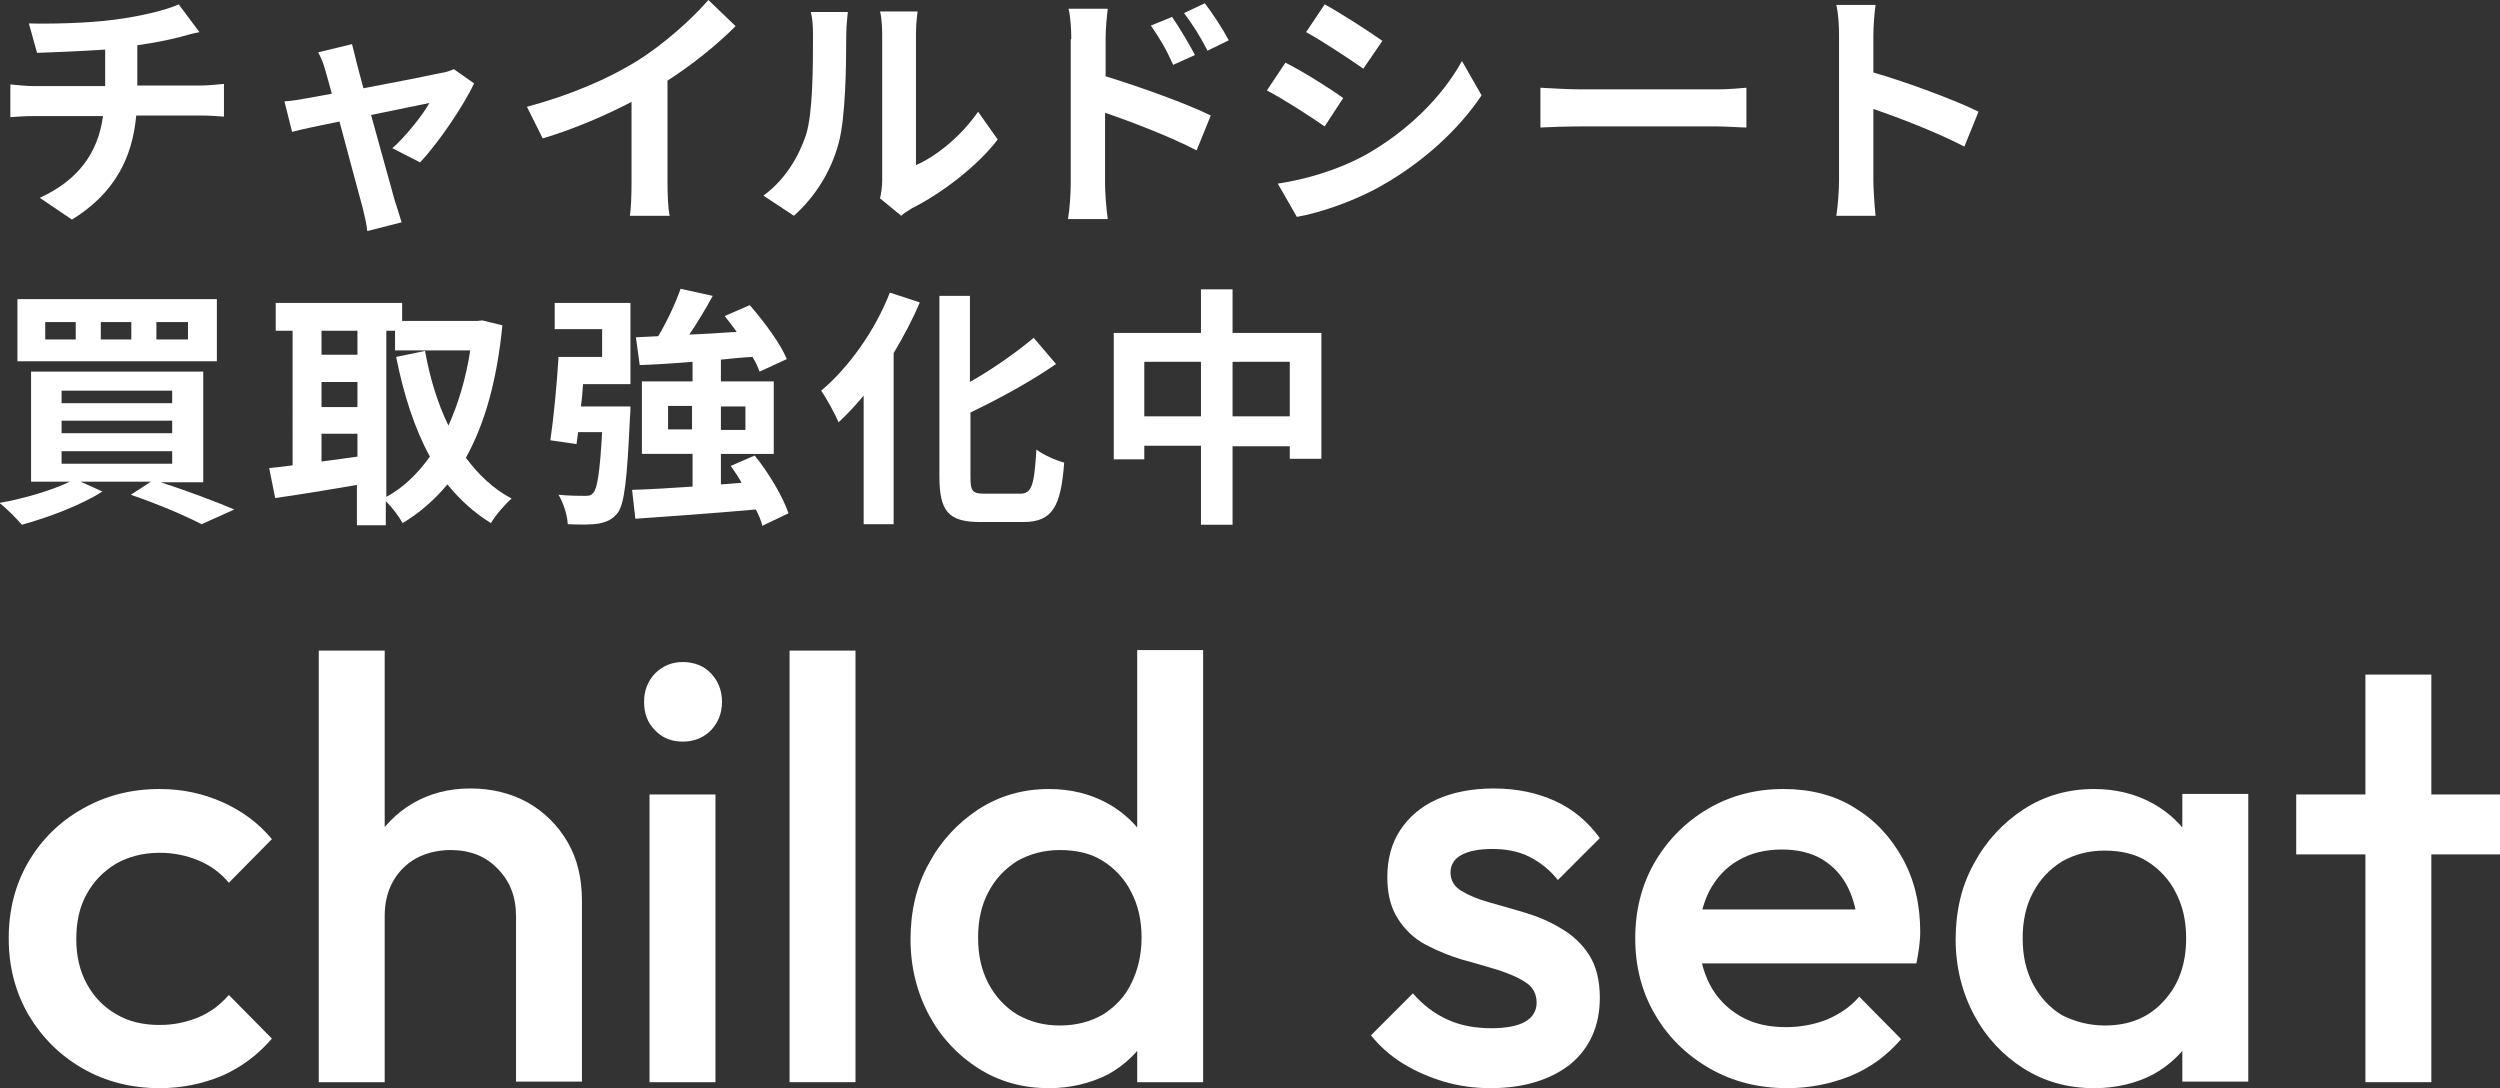 <?xml version="1.0" encoding="utf-8"?>
<!-- Generator: Adobe Illustrator 27.7.0, SVG Export Plug-In . SVG Version: 6.00 Build 0)  -->
<svg version="1.1" id="レイヤー_1" xmlns="http://www.w3.org/2000/svg" xmlns:xlink="http://www.w3.org/1999/xlink" x="0px"
	 y="0px" width="458.8px" height="199.7px" viewBox="0 0 458.8 199.7" style="enable-background:new 0 0 458.8 199.7;"
	 xml:space="preserve">
<rect x="0" y="0" width="458.8" height="199.7" fill="#333333" stroke="none"/>
<style type="text/css">
	.st0{fill:#FFFFFF;}
</style>
<g>
	<g>
		<g>
			<path class="st0" d="M21.1,3.6c4.6-0.6,9.3-1.7,11.7-2.8l3.8,5.1C35,6.2,33.8,6.6,33,6.8c-2.3,0.6-5,1.1-7.8,1.5v7.4h11.7
				c1,0,3.2-0.2,4.2-0.3v6c-1.2-0.1-2.8-0.2-4.1-0.2H25c-0.7,7.8-4,14.3-11.8,19.1l-5.9-4c7-3.2,10.7-8.2,11.6-15H6.2
				c-1.4,0-3.1,0.1-4.3,0.2v-6c1.2,0.1,2.8,0.3,4.3,0.3h13.1V9.1C14.7,9.4,9.9,9.6,6.8,9.7L5.3,4.3C8.8,4.4,16,4.3,21.1,3.6z"/>
			<path class="st0" d="M65.5,11.7c0.3,1.1,0.7,2.7,1.2,4.5c5.9-1.1,12.4-2.4,14.2-2.8c0.8-0.1,1.7-0.4,2.4-0.7l3.7,2.6
				c-1.9,4.1-6.6,11-9.9,14.5L72,27.2c2.4-2.1,5.6-6.1,6.8-8.3c-1.1,0.2-5.7,1.2-10.7,2.2c1.8,6.4,3.7,13.5,4.4,15.9
				c0.3,0.8,0.9,2.9,1.2,3.8l-6.3,1.6c-0.1-1.2-0.5-2.8-0.8-4.1c-0.7-2.5-2.6-9.7-4.3-16c-3.9,0.8-7.3,1.5-8.7,1.9l-1.4-5.6
				c1.5-0.1,2.7-0.3,4.3-0.6c0.6-0.1,2.3-0.4,4.4-0.8c-0.5-1.8-0.9-3.3-1.2-4.3c-0.3-1.2-0.8-2.3-1.3-3.3l6.2-1.5
				C64.9,9.2,65.2,10.5,65.5,11.7z"/>
			<path class="st0" d="M116.9,11.2c4.8-3,10-7.6,13.1-11.2l5,4.8c-3.5,3.5-8,7.1-12.5,10v18.7c0,2,0.1,4.9,0.4,6.1h-7.3
				c0.2-1.1,0.3-4,0.3-6.1V18.7c-4.8,2.5-10.6,5-16.3,6.7l-2.9-5.8C104.9,17.4,111.7,14.4,116.9,11.2z"/>
			<path class="st0" d="M147.9,24.8c1.3-4,1.3-12.7,1.3-18.3c0-1.9-0.1-3.1-0.4-4.3h6.8c0,0.2-0.3,2.3-0.3,4.2
				c0,5.5-0.1,15.2-1.4,19.9c-1.4,5.2-4.3,9.8-8.2,13.3l-5.6-3.7C144.1,33,146.6,28.7,147.9,24.8z M161.9,33.1v-27
				c0-2.1-0.3-3.8-0.4-4h6.9c0,0.1-0.3,1.9-0.3,4v24.2c3.7-1.6,8.3-5.3,11.4-9.8l3.6,5.1c-3.8,5-10.5,10-15.7,12.6
				c-1,0.6-1.6,1-2,1.4l-3.9-3.2C161.7,35.6,161.9,34.3,161.9,33.1z"/>
			<path class="st0" d="M196.6,7.2c0-1.7-0.1-3.9-0.5-5.6h7.2c-0.2,1.6-0.4,3.7-0.4,5.6v6.8c6.2,1.9,15.1,5.1,19.3,7.2l-2.6,6.4
				c-4.8-2.5-11.8-5.2-16.8-6.9v13.1c0,1.3,0.2,4.5,0.5,6.4h-7.3c0.3-1.8,0.5-4.6,0.5-6.4V7.2z M219.3,10.1l-4,1.8
				c-1.3-2.9-2.4-4.8-4.1-7.2l3.9-1.6C216.4,5,218.2,8,219.3,10.1z M225.5,7.4l-3.9,1.9c-1.5-2.9-2.6-4.6-4.3-6.9l3.8-1.8
				C222.5,2.4,224.4,5.3,225.5,7.4z"/>
			<path class="st0" d="M246.5,18l-3.4,5.2c-2.6-1.8-7.5-5-10.6-6.6l3.4-5.1C239.1,13.1,244.2,16.3,246.5,18z M250.3,28.6
				c7.9-4.4,14.3-10.7,18-17.4l3.6,6.3c-4.3,6.4-10.8,12.3-18.4,16.6c-4.7,2.7-11.3,5-15.5,5.7l-3.5-6.1
				C239.7,32.9,245.2,31.3,250.3,28.6z M253.7,7.5l-3.5,5.1c-2.6-1.8-7.4-5-10.5-6.7l3.4-5.1C246.2,2.5,251.3,5.8,253.7,7.5z"/>
			<path class="st0" d="M290.2,16.4h24.9c2.2,0,4.2-0.2,5.4-0.3v7.3c-1.1,0-3.5-0.2-5.4-0.2h-24.9c-2.6,0-5.7,0.1-7.5,0.2v-7.3
				C284.4,16.2,287.8,16.4,290.2,16.4z"/>
			<path class="st0" d="M337.5,6.5c0-1.6-0.1-3.9-0.5-5.6h7.2c-0.2,1.6-0.4,3.7-0.4,5.6v6.8c6.2,1.8,15.1,5.1,19.3,7.2l-2.6,6.4
				c-4.8-2.5-11.7-5.2-16.7-6.9v13.1c0,1.3,0.2,4.6,0.4,6.5h-7.2c0.3-1.9,0.5-4.6,0.5-6.5V6.5z"/>
			<path class="st0" d="M29.5,88.5c4.9,1.6,10.2,3.6,13.5,5l-6,2.7c-2.9-1.5-8-3.7-13-5.4l3.7-2.4H14.8l4,1.8
				c-3.9,2.5-10,4.8-14.8,6.1c-0.9-1.1-2.9-3.1-4.1-4c4.5-0.8,9.6-2.3,12.9-3.9H5.7V68.2h31.6v20.3H29.5z M39.8,66.3H3.2V54.9h36.6
				V66.3z M13.9,59.1H8.3v3.2h5.6V59.1z M11.3,74h20.3v-2.3H11.3V74z M11.3,79.5h20.3v-2.3H11.3V79.5z M11.3,85.1h20.3v-2.3H11.3
				V85.1z M24.1,59.1h-5.6v3.2h5.6V59.1z M34.5,59.1h-5.8v3.2h5.8V59.1z"/>
			<path class="st0" d="M92.2,59.7c-1,10.1-3.2,18-6.7,24.3c2.3,3.1,5,5.7,8.4,7.5c-1.2,1-3,3.1-3.8,4.5c-3.1-1.9-5.7-4.3-8-7.1
				c-2.4,2.9-5.1,5.2-8.2,7.1c-0.7-1.2-1.9-2.9-3.1-4v4.4h-5.3v-7.4c-5.3,0.9-10.7,1.8-15,2.4l-1.1-5.5c1.2-0.1,2.7-0.3,4.3-0.5
				V60.7h-3.1v-5.1h23.2v3.3h13.8l0.9-0.1L92.2,59.7z M59,60.7v4.4h6.6v-4.4H59z M59,74.7h6.6v-4.6H59V74.7z M59,84.7
				c2.1-0.3,4.4-0.6,6.6-0.9v-4.2H59V84.7z M70.9,91.2c3.1-1.7,5.7-4.2,8-7.4c-2.8-5.1-4.8-11.3-6.2-18.3l5.3-1.1
				c0.9,5,2.3,9.6,4.3,13.7c1.8-4,3.2-8.6,4-13.8H72.5v-3.6h-1.6V91.2z"/>
			<path class="st0" d="M101.9,55.6h13.8v14.9H107c-0.1,1.4-0.2,2.8-0.4,4.1h9.1c0,0,0,1.4-0.1,2.1c-0.5,11.2-1,15.9-2.3,17.5
				c-1,1.2-2,1.6-3.5,1.9c-1.2,0.2-3.4,0.2-5.6,0.1c-0.1-1.7-0.8-3.9-1.7-5.4c2,0.2,3.9,0.2,4.8,0.2c0.7,0,1.2,0,1.6-0.6
				c0.7-0.7,1.2-3.8,1.6-11.1h-4.4l-0.3,2.2l-4.8-0.7c0.6-4,1.2-10.3,1.5-15.3h8v-5.1h-8.7V55.6z M139.9,96.5
				c-0.2-0.9-0.6-1.9-1.2-3c-7.9,0.7-16.2,1.3-22.1,1.7l-0.6-5.3c3.1-0.1,6.9-0.3,11.1-0.6v-6h-9.3V70h9.3v-3.6
				c-3.6,0.3-6.9,0.5-9.7,0.6l-0.7-5.1l4.1-0.2c1.6-2.7,3.2-6.1,4.1-8.7l5.9,1.3c-1.3,2.4-2.8,4.9-4.3,7.1c2.8-0.1,5.8-0.3,8.7-0.5
				c-0.7-1-1.5-2-2.2-2.9l4.6-2c2.6,3,5.6,7,6.8,9.9l-5,2.3c-0.3-0.8-0.7-1.7-1.3-2.7c-1.9,0.1-3.9,0.3-5.8,0.5v4h9.7v13.3h-9.7v5.6
				l3.8-0.3c-0.6-1.1-1.3-2.1-2-3.1l4.4-1.9c2.6,3.2,5.2,7.6,6.2,10.6L139.9,96.5z M127,78.8v-4.3h-4.4v4.3H127z M132.3,74.6v4.3
				h4.5v-4.3H132.3z"/>
			<path class="st0" d="M168.8,55.5c-1.3,3.1-3,6.3-4.8,9.3v31.4h-5.5V72.6c-1.5,1.8-3.1,3.5-4.6,4.9c-0.6-1.4-2.2-4.4-3.2-5.8
				c5-4.2,9.9-11,12.6-18L168.8,55.5z M187.2,90.6c2.2,0,2.6-1.6,3-8.1c1.3,1,3.6,2,5.1,2.4c-0.6,8-2.1,10.9-7.5,10.9h-7.9
				c-5.8,0-7.5-1.9-7.5-8.4V54.3h5.6v15.8c4.4-2.5,8.6-5.5,11.7-8.1l4.1,4.8c-4.6,3.2-10.3,6.3-15.7,8.9v11.7c0,2.7,0.3,3.2,2.5,3.2
				H187.2z"/>
			<path class="st0" d="M242.5,61.1v23.1h-5.8v-2.3h-10.5v14.4h-5.8V81.8H210v2.5h-5.6V61.1h16v-8h5.8v8H242.5z M220.4,76.4v-10H210
				v10H220.4z M236.7,76.4v-10h-10.5v10H236.7z"/>
		</g>
	</g>
	<g>
		<g>
			<path class="st0" d="M29.3,199.7c-5.2,0-9.9-1.2-14.1-3.6c-4.2-2.4-7.5-5.7-10-9.9c-2.4-4.2-3.6-8.8-3.6-14c0-5.2,1.2-9.9,3.6-14
				c2.4-4.1,5.7-7.4,10-9.8c4.2-2.4,8.9-3.6,14.1-3.6c4.1,0,7.9,0.8,11.5,2.4c3.6,1.6,6.6,3.8,9.1,6.8l-7.9,8
				c-1.5-1.8-3.4-3.2-5.6-4.1c-2.2-0.9-4.5-1.4-7.1-1.4c-3,0-5.7,0.7-8,2c-2.3,1.4-4.1,3.2-5.4,5.6c-1.3,2.3-1.9,5.1-1.9,8.2
				c0,3.1,0.6,5.8,1.9,8.2c1.3,2.4,3.1,4.3,5.4,5.6c2.3,1.4,5,2,8,2c2.6,0,4.9-0.5,7.1-1.4c2.2-0.9,4-2.3,5.6-4.1l7.9,8
				c-2.5,2.9-5.5,5.2-9.1,6.8C37.2,198.9,33.4,199.7,29.3,199.7z"/>
			<path class="st0" d="M58.5,198.6v-79.2h12.1v79.2H58.5z M94.7,198.6v-30.5c0-3.5-1.1-6.4-3.4-8.7c-2.2-2.3-5.1-3.4-8.6-3.4
				c-2.3,0-4.4,0.5-6.3,1.5c-1.8,1-3.3,2.5-4.3,4.3c-1,1.8-1.5,3.9-1.5,6.3l-4.7-2.6c0-4,0.9-7.6,2.6-10.7c1.8-3.1,4.2-5.6,7.3-7.4
				c3.1-1.8,6.6-2.7,10.5-2.7c4,0,7.5,0.9,10.6,2.6c3.1,1.8,5.5,4.2,7.3,7.3c1.8,3.1,2.6,6.7,2.6,10.8v33.1H94.7z"/>
			<path class="st0" d="M125.3,136.1c-2.1,0-3.8-0.7-5.1-2.1c-1.4-1.4-2-3.1-2-5.2c0-2.1,0.7-3.8,2-5.2c1.4-1.4,3.1-2.1,5.1-2.1
				c2.1,0,3.9,0.7,5.2,2.1c1.3,1.4,2,3.1,2,5.2c0,2.1-0.7,3.8-2,5.2C129.1,135.4,127.4,136.1,125.3,136.1z M119.2,198.6v-52.8h12.1
				v52.8H119.2z"/>
			<path class="st0" d="M144.9,198.6v-79.2H157v79.2H144.9z"/>
			<path class="st0" d="M192.5,199.7c-4.8,0-9.1-1.2-12.9-3.6s-6.9-5.7-9.1-9.8c-2.2-4.1-3.4-8.8-3.4-13.9c0-5.2,1.1-9.9,3.4-14
				c2.2-4.1,5.3-7.4,9.1-9.9c3.9-2.5,8.2-3.7,12.9-3.7c4,0,7.6,0.9,10.7,2.6c3.1,1.7,5.6,4.1,7.4,7.1c1.8,3,2.8,6.4,2.8,10.2v15.2
				c0,3.8-0.9,7.2-2.7,10.2c-1.8,3-4.3,5.4-7.4,7.1C200.1,198.8,196.5,199.7,192.5,199.7z M194.5,188.2c3,0,5.6-0.7,7.9-2
				c2.2-1.4,4-3.2,5.2-5.7c1.2-2.4,1.9-5.2,1.9-8.4c0-3.2-0.6-5.9-1.9-8.4c-1.2-2.4-3-4.3-5.2-5.7c-2.2-1.4-4.9-2-7.9-2
				c-2.9,0-5.5,0.7-7.8,2c-2.2,1.4-4,3.2-5.3,5.7c-1.3,2.4-1.9,5.2-1.9,8.4c0,3.2,0.6,5.9,1.9,8.4c1.3,2.4,3,4.3,5.3,5.7
				C189,187.5,191.5,188.2,194.5,188.2z M220.8,198.6h-12.1v-14.2l2.1-12.9l-2.1-12.8v-39.4h12.1V198.6z"/>
			<path class="st0" d="M273.5,199.7c-2.9,0-5.8-0.4-8.5-1.2c-2.7-0.8-5.2-1.9-7.5-3.3c-2.3-1.4-4.3-3.2-5.9-5.2l7.7-7.7
				c1.8,2.1,3.9,3.7,6.3,4.8c2.4,1.1,5.1,1.6,8.1,1.6c2.7,0,4.8-0.4,6.2-1.2c1.4-0.8,2.1-2,2.1-3.5c0-1.6-0.7-2.9-2-3.7
				c-1.3-0.9-3-1.6-5.1-2.3c-2.1-0.6-4.3-1.3-6.6-1.9c-2.3-0.7-4.5-1.6-6.6-2.7c-2.1-1.1-3.8-2.7-5.1-4.7s-2-4.5-2-7.7
				c0-3.4,0.8-6.3,2.4-8.7c1.6-2.4,3.8-4.3,6.7-5.6c2.9-1.3,6.4-2,10.4-2c4.3,0,8,0.8,11.3,2.3c3.3,1.5,6,3.8,8.2,6.8l-7.7,7.7
				c-1.5-1.9-3.3-3.3-5.3-4.3c-2-1-4.3-1.4-6.8-1.4c-2.4,0-4.3,0.4-5.6,1.1c-1.3,0.7-2,1.8-2,3.2c0,1.5,0.7,2.6,2,3.4
				c1.3,0.8,3,1.5,5.1,2.1c2.1,0.6,4.3,1.2,6.6,1.9c2.3,0.7,4.5,1.6,6.6,2.9c2.1,1.2,3.8,2.8,5.1,4.8c1.3,2,2,4.6,2,7.9
				c0,5.1-1.8,9.2-5.4,12.2C284.5,198.2,279.6,199.7,273.5,199.7z"/>
			<path class="st0" d="M328,199.7c-5.3,0-10-1.2-14.2-3.6c-4.2-2.4-7.6-5.7-10-9.8c-2.5-4.2-3.7-8.9-3.7-14.1c0-5.2,1.2-9.9,3.6-14
				c2.4-4.1,5.7-7.4,9.8-9.8c4.1-2.4,8.7-3.6,13.8-3.6c4.9,0,9.3,1.1,13,3.4c3.8,2.3,6.7,5.4,8.9,9.4c2.2,4,3.2,8.5,3.2,13.5
				c0,0.9-0.1,1.8-0.2,2.7c-0.1,0.9-0.3,1.9-0.5,3h-43.3v-9.9h37.1l-4.5,4c-0.1-3.2-0.8-5.9-1.9-8.1c-1.1-2.2-2.7-3.9-4.7-5.1
				c-2-1.2-4.5-1.8-7.4-1.8c-3.1,0-5.8,0.7-8,2c-2.3,1.3-4,3.2-5.3,5.6c-1.2,2.4-1.9,5.2-1.9,8.5c0,3.3,0.7,6.2,2,8.7
				c1.3,2.5,3.2,4.4,5.6,5.8c2.4,1.4,5.2,2,8.4,2c2.7,0,5.2-0.5,7.5-1.4c2.3-1,4.3-2.3,5.9-4.2l7.7,7.8c-2.6,3-5.7,5.3-9.4,6.8
				C336,198.9,332.1,199.7,328,199.7z"/>
			<path class="st0" d="M384.3,199.7c-4.8,0-9.1-1.2-12.9-3.6s-6.9-5.7-9.1-9.8c-2.2-4.1-3.4-8.8-3.4-13.9c0-5.2,1.1-9.9,3.4-14
				c2.2-4.1,5.3-7.4,9.1-9.9c3.9-2.5,8.2-3.7,12.9-3.7c4,0,7.6,0.9,10.7,2.6c3.1,1.7,5.6,4.1,7.4,7.1c1.8,3,2.8,6.4,2.8,10.2v15.2
				c0,3.8-0.9,7.2-2.7,10.2c-1.8,3-4.3,5.4-7.4,7.1C392,198.8,388.4,199.7,384.3,199.7z M386.3,188.2c4.5,0,8.1-1.5,10.8-4.5
				c2.8-3,4.1-6.9,4.1-11.5c0-3.2-0.6-5.9-1.9-8.4c-1.2-2.4-3-4.3-5.2-5.7c-2.2-1.4-4.9-2-7.9-2c-2.9,0-5.5,0.7-7.8,2
				c-2.2,1.4-4,3.2-5.3,5.7c-1.3,2.4-1.9,5.2-1.9,8.4c0,3.2,0.6,5.9,1.9,8.4c1.3,2.4,3,4.3,5.3,5.7
				C380.8,187.5,383.4,188.2,386.3,188.2z M400.5,198.6v-14.2l2.1-12.9l-2.1-12.8v-13h12.1v52.8H400.5z"/>
			<path class="st0" d="M421.4,156.8v-11h37.4v11H421.4z M434.1,198.6v-74.8h12.1v74.8H434.1z"/>
		</g>
	</g>
</g>
</svg>
